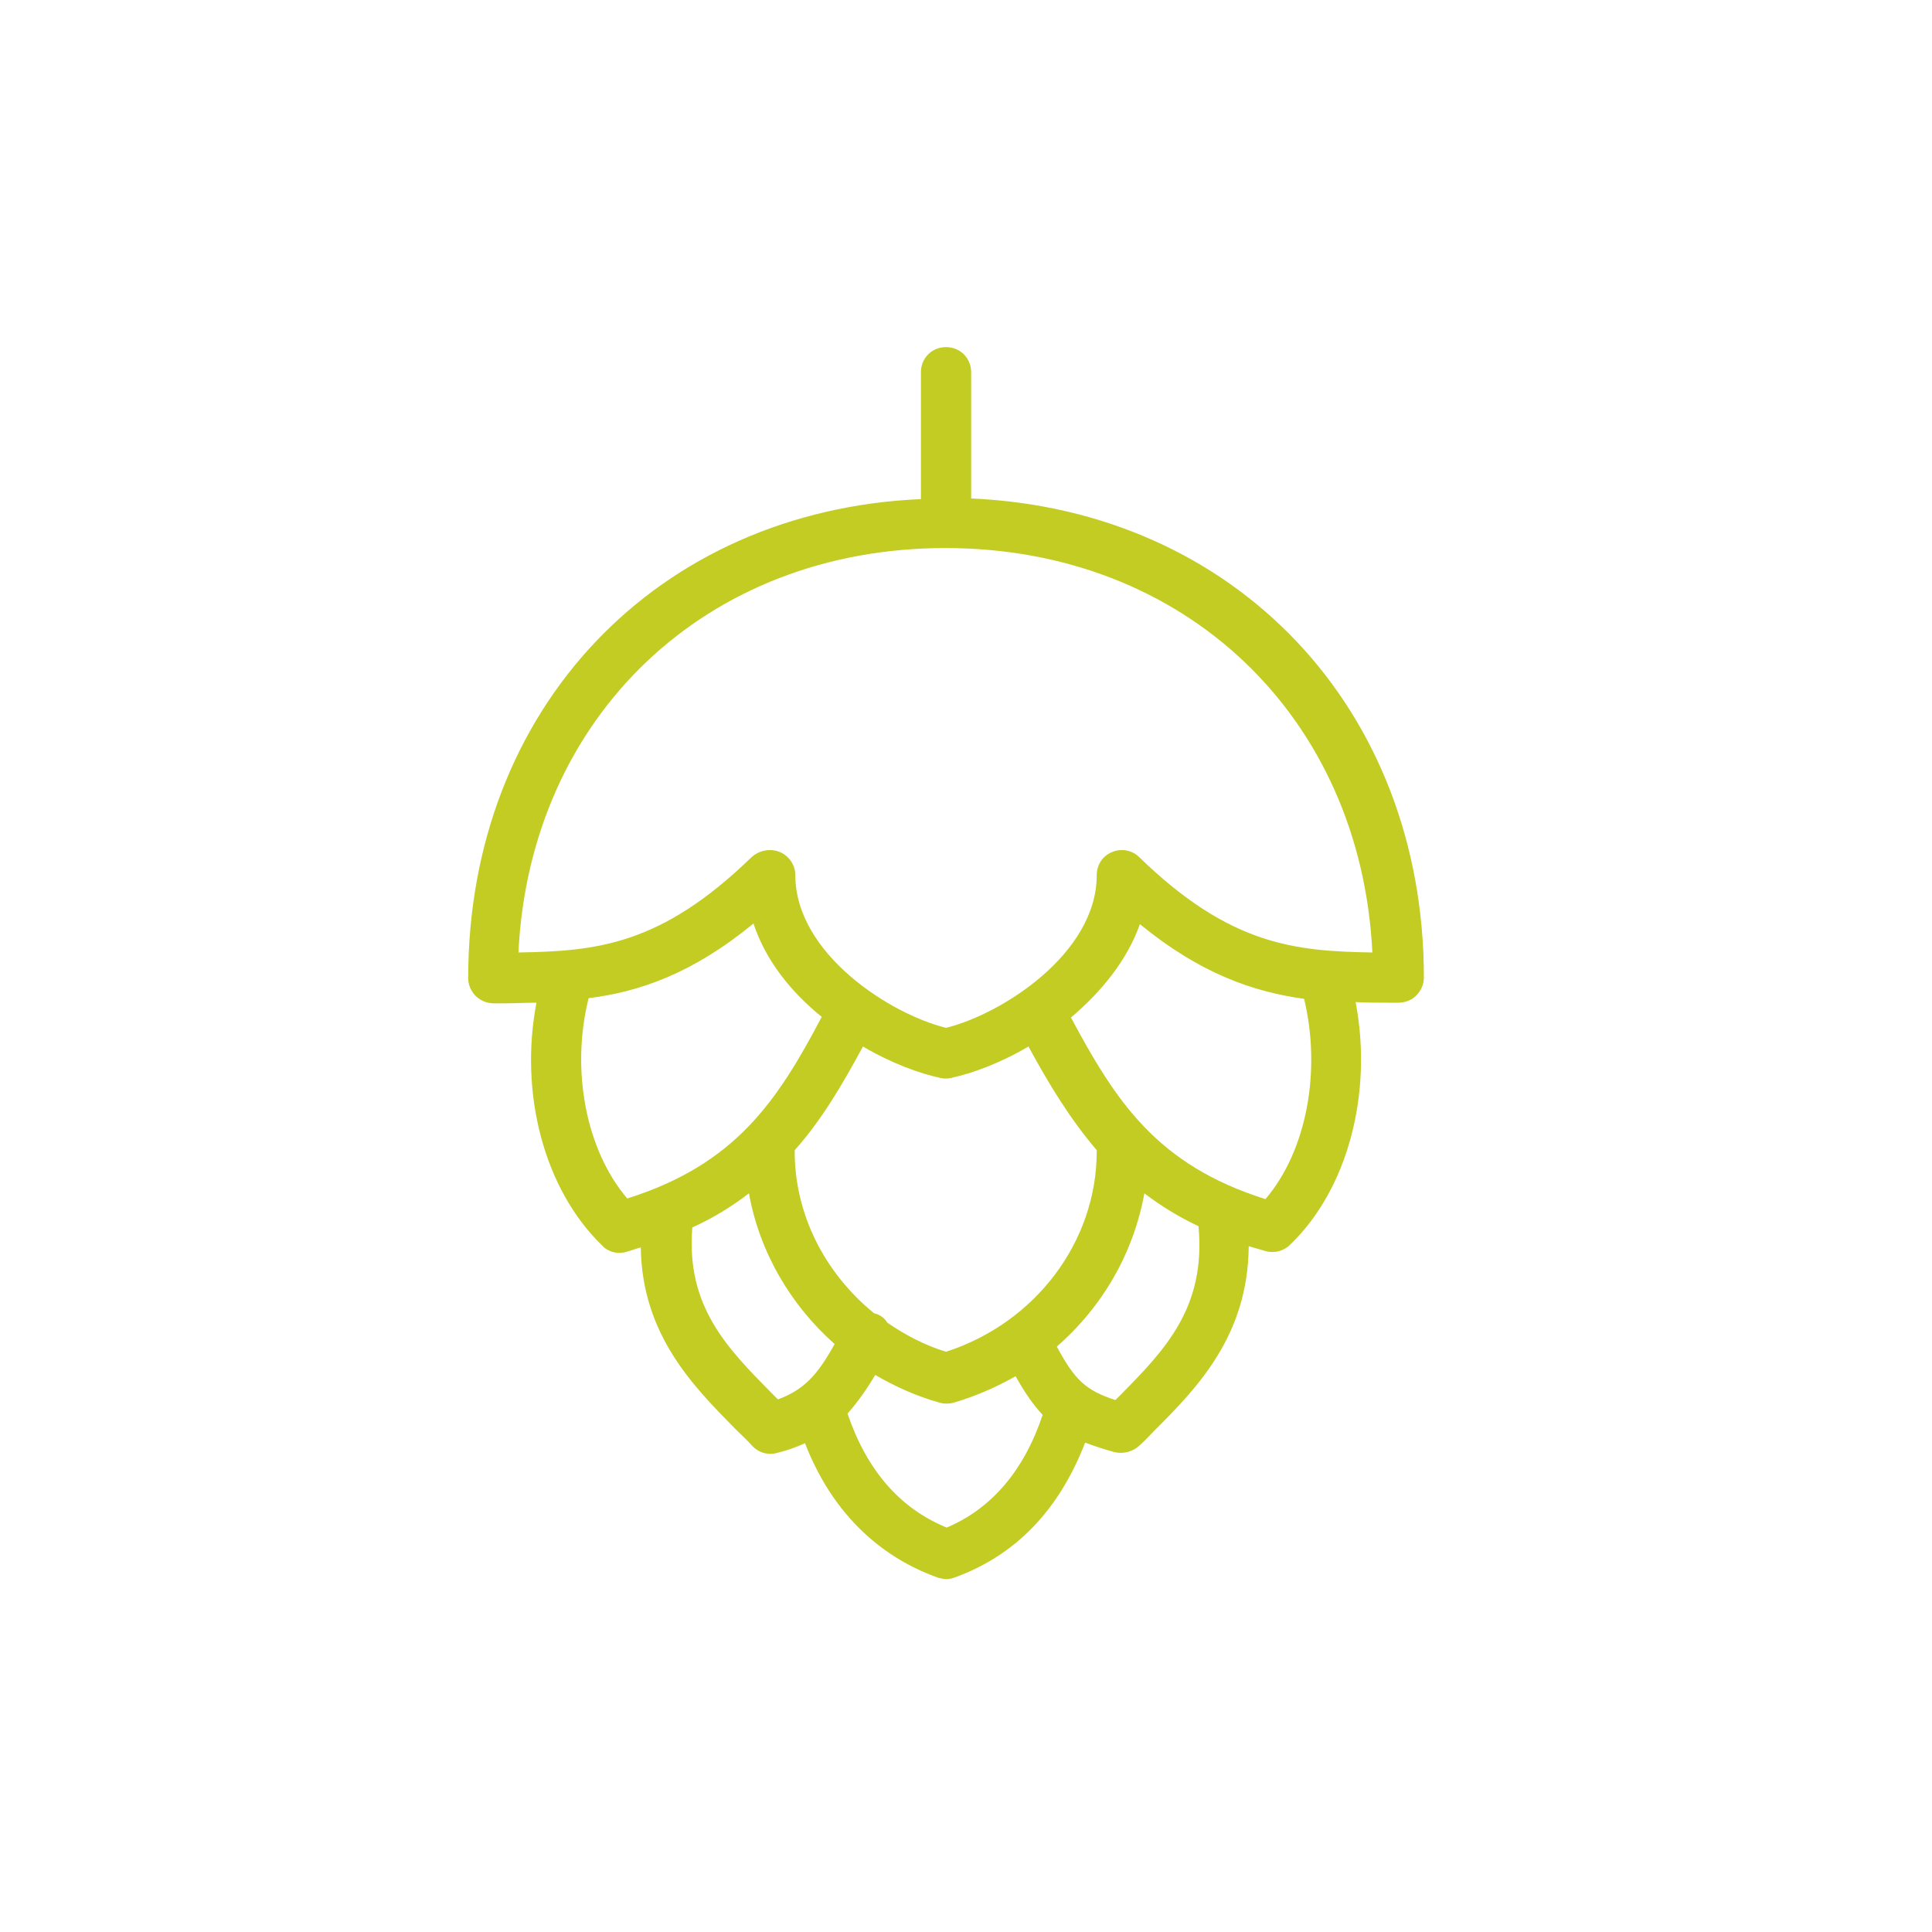 <?xml version="1.0" encoding="utf-8"?>
<!-- Generator: Adobe Illustrator 22.1.0, SVG Export Plug-In . SVG Version: 6.00 Build 0)  -->
<svg version="1.1" id="Layer_1" xmlns="http://www.w3.org/2000/svg" xmlns:xlink="http://www.w3.org/1999/xlink" x="0px" y="0px"
	 viewBox="0 0 300 300" style="enable-background:new 0 0 300 300;" xml:space="preserve">
<style type="text/css">
	.st0{clip-path:url(#SVGID_2_);fill:#C2CC23;}
</style>
<g>
	<defs>
		<rect id="SVGID_1_" x="72.7" y="53.8" width="148.4" height="191.4"/>
	</defs>
	<clipPath id="SVGID_2_">
		<use xlink:href="#SVGID_1_"  style="overflow:visible;"/>
	</clipPath>
	<path class="st0" d="M147,245.2c-0.4,0-0.9-0.1-1.3-0.2c-6.8-2.4-15.7-8-20.7-20.9c-1.3,0.6-2.7,1.1-4.3,1.5
		c-1.4,0.4-2.9,0-3.9-1.1c-0.8-0.9-1.7-1.7-2.6-2.6c-6.5-6.6-14.5-14.6-14.7-28.2c-0.8,0.2-1.5,0.5-2.3,0.7c-1.3,0.4-2.8,0-3.7-1
		c-9-8.7-12.9-23.6-10.2-37.7c-1.7,0-3.4,0.1-5.1,0.1l-1.5,0c-1.1,0-2-0.4-2.8-1.1c-0.7-0.7-1.2-1.7-1.2-2.8
		c0-41.9,29.3-72.6,70.3-74.4V57.8c0-2.2,1.7-3.9,3.9-3.9c2.2,0,3.9,1.7,3.9,3.9v19.6c41,1.8,70.3,32.6,70.3,74.4c0,1-0.4,2-1.2,2.8
		c-0.7,0.7-1.7,1.1-2.8,1.1l-1.5,0c-1.7,0-3.4,0-5.1-0.1c2.7,14.1-1.2,29.1-10.2,37.7c-1,1-2.4,1.3-3.7,1c-0.9-0.3-1.8-0.5-2.7-0.8
		c-0.1,13.9-8,22-14.6,28.6c-0.8,0.8-1.5,1.6-2.3,2.3c-1,1-2.5,1.4-3.9,1.1c-1.8-0.5-3.3-1-4.6-1.5c-4.1,10.6-10.9,17.6-20.4,21
		C147.8,245.1,147.4,245.2,147,245.2z M131.6,219.5c3,8.8,8.1,14.7,15.4,17.7c6.9-2.9,12-8.8,14.9-17.5c-1.5-1.6-2.8-3.5-4.2-6
		c-3,1.7-6.2,3.1-9.6,4.1c-0.7,0.2-1.5,0.2-2.2,0c-3.6-1-6.9-2.5-10-4.3C134.6,215.7,133.2,217.7,131.6,219.5z M164.1,209.1
		c2.8,5.2,4.5,6.8,9.1,8.3c0.2-0.2,0.5-0.5,0.7-0.7c6.9-7,13.4-13.6,12.2-26.3c-3.2-1.5-5.9-3.2-8.4-5.1
		C176,194.6,171.2,202.9,164.1,209.1z M107.5,190.6c-1,12.3,5.5,18.8,12.3,25.7c0.3,0.3,0.7,0.7,1,1c4-1.5,6.1-3.7,8.8-8.6
		c-6.9-6.1-11.7-14.4-13.3-23.4C113.7,187.3,110.8,189.1,107.5,190.6z M137.8,205.4c2.8,1.9,5.8,3.5,9.1,4.5
		c13.9-4.5,23.4-17.1,23.4-31.1c0-0.1,0-0.2,0-0.2c-4.1-4.8-7.4-10.2-10.6-16.1c-4.4,2.6-8.8,4.2-12.1,4.9c-0.5,0.1-1,0.1-1.5,0
		c-3.3-0.7-7.7-2.3-12.1-4.9c-3.2,5.9-6.4,11.4-10.6,16.1c0,0.1,0,0.1,0,0.2c0,9.8,4.7,18.9,12.3,25.1c0.2,0.1,0.4,0.1,0.6,0.2
		C137,204.4,137.5,204.9,137.8,205.4z M91.4,155c-2.8,11.2-0.4,23.6,6,31.1c16.8-5.3,23.3-15.1,30.2-28.2
		c-4.7-3.8-8.7-8.7-10.6-14.5C107.5,151.2,99.3,154,91.4,155z M166.3,158c7,13.1,13.4,22.9,30.2,28.2c6.4-7.5,8.7-19.9,6-31.1
		c-7.9-1.1-16.1-3.9-25.5-11.6C175,149.2,170.9,154.1,166.3,158z M119.6,132c0.5,0,1,0.1,1.5,0.3c1.4,0.6,2.4,2,2.4,3.6
		c0,12.2,14.8,21.6,23.4,23.7c8.6-2.1,23.4-11.5,23.4-23.7c0-1.6,0.9-3,2.4-3.6c1.4-0.6,3.1-0.3,4.2,0.8
		c14.1,13.7,24.2,14.6,36.2,14.8c-1.8-36.6-29.1-62.8-66.3-62.8s-64.5,26.2-66.3,62.8c12.1-0.2,22.1-1.1,36.2-14.8
		C117.6,132.3,118.6,132,119.6,132z"/>
</g>
</svg>
